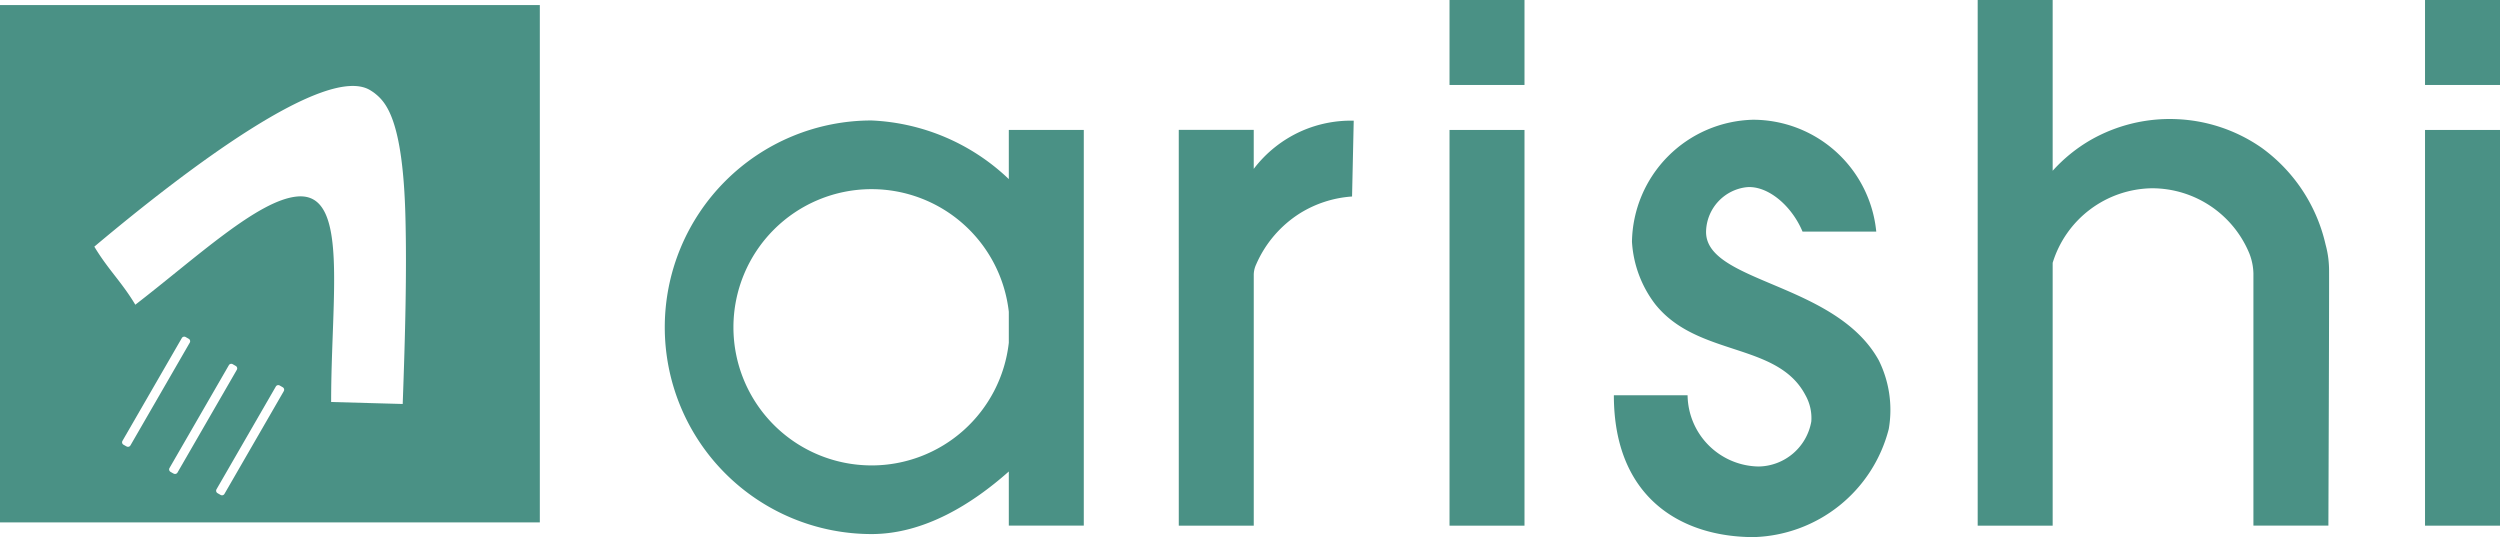 <svg xmlns="http://www.w3.org/2000/svg" width="141.778" height="30.46" viewBox="0 0 141.778 30.46">
  <g id="Group_24" data-name="Group 24" transform="translate(-40.199 -43)">
    <path id="Path_8" data-name="Path 8" d="M200.791-1064.289v2.787a12.023,12.023,0,0,0-7.783-3.325A11.728,11.728,0,0,0,181.28-1053.1a11.728,11.728,0,0,0,11.728,11.728c2.987,0,5.712-1.71,7.783-3.549v3.071h4.252v-22.441Zm-7.783,19.024a7.833,7.833,0,0,1-7.834-7.833,7.834,7.834,0,0,1,7.834-7.834,7.833,7.833,0,0,1,7.783,6.956v1.755A7.833,7.833,0,0,1,193.008-1045.264Z" transform="translate(-103.381 1114.659)" fill="#4a9185"/>
    <path id="Path_9" data-name="Path 9" d="M238.148-1041.833H242.4v-14.173a1.411,1.411,0,0,1,.028-.317,1.411,1.411,0,0,1,.108-.324,6.481,6.481,0,0,1,2.484-2.9,6.416,6.416,0,0,1,2.955-.952q.047-2.15.094-4.3a6.944,6.944,0,0,0-2.955.586,6.969,6.969,0,0,0-2.715,2.147v-2.214h-4.252Z" transform="translate(-131.099 1114.643)" fill="#4a9185"/>
    <g id="Group_11" data-name="Group 11" transform="translate(122.403 43)">
      <rect id="Rectangle_16" data-name="Rectangle 16" width="4.252" height="22.441" transform="translate(0 7.37)" fill="#4a9185"/>
      <rect id="Rectangle_17" data-name="Rectangle 17" width="4.252" height="4.819" fill="#4a9185"/>
    </g>
    <g id="Group_12" data-name="Group 12" transform="translate(177.725 43)">
      <rect id="Rectangle_18" data-name="Rectangle 18" width="4.252" height="22.441" transform="translate(0 7.37)" fill="#4a9185"/>
      <rect id="Rectangle_19" data-name="Rectangle 19" width="4.252" height="4.819" fill="#4a9185"/>
    </g>
    <path id="Path_10" data-name="Path 10" d="M342.647-1069.77a9.078,9.078,0,0,0-4.866-1.63,9.046,9.046,0,0,0-4.838,1.183,8.891,8.891,0,0,0-2.154,1.746v-9.685h-4.252v29.811h4.252v-14.906a5.983,5.983,0,0,1,5.622-4.228,5.974,5.974,0,0,1,5.54,3.716,3.372,3.372,0,0,1,.182.671,3.41,3.41,0,0,1,.041.443v14.3h4.252c.03-8.076.045-13.986.038-14.525a5.933,5.933,0,0,0-.038-.594,5.554,5.554,0,0,0-.161-.824A9.318,9.318,0,0,0,342.647-1069.77Z" transform="translate(-174.181 1121.156)" fill="#4a9185"/>
    <path id="Path_11" data-name="Path 11" d="M301.873-1047.368a8.154,8.154,0,0,1-7.653,6.13c-4.08,0-7.937-2.2-7.937-8.043h4.181a4.094,4.094,0,0,0,4.04,4.039,3.084,3.084,0,0,0,2.976-2.551,2.637,2.637,0,0,0-.327-1.484c-1.584-3.039-6.124-2.154-8.531-5.177a6.456,6.456,0,0,1-1.312-3.534,7.037,7.037,0,0,1,6.874-6.919,7.03,7.03,0,0,1,6.98,6.343h-4.181c-.644-1.528-2.022-2.635-3.189-2.516a2.59,2.59,0,0,0-2.279,2.434c-.176,2.985,7.322,2.918,9.791,7.381A6.338,6.338,0,0,1,301.873-1047.368Z" transform="translate(-154.56 1114.698)" fill="#4a9185"/>
    <path id="Path_12" data-name="Path 12" d="M107.73-1077.6v29.339h30.614V-1077.6Zm7.178,25.034-.175-.1a.159.159,0,0,1-.058-.218l3.366-5.83a.159.159,0,0,1,.218-.058l.175.1a.159.159,0,0,1,.058.218l-3.366,5.83A.159.159,0,0,1,114.908-1052.569Zm2.667,1.54-.174-.1a.161.161,0,0,1-.058-.219l3.365-5.829a.16.16,0,0,1,.219-.058l.174.1a.16.16,0,0,1,.059.219l-3.366,5.829A.159.159,0,0,1,117.576-1051.03Zm6.249-4.678-3.365,5.828a.16.16,0,0,1-.219.058l-.173-.1a.16.16,0,0,1-.059-.219l3.365-5.829a.161.161,0,0,1,.219-.058l.173.1A.161.161,0,0,1,123.825-1055.708Zm6.743.728-4.058-.112c0-6.077,1.02-11.929-1.932-11.653-2.231.208-5.7,3.456-9.173,6.136-.778-1.3-1.546-1.995-2.325-3.294,5.376-4.517,13.136-10.344,15.626-8.883.115.068.237.155.237.155.636.494,1.647,1.419,1.782,7.123C130.8-1062.461,130.714-1058.965,130.568-1054.98Z" transform="translate(-67.531 1120.886)" fill="#4a9185"/>
  </g>
</svg>
